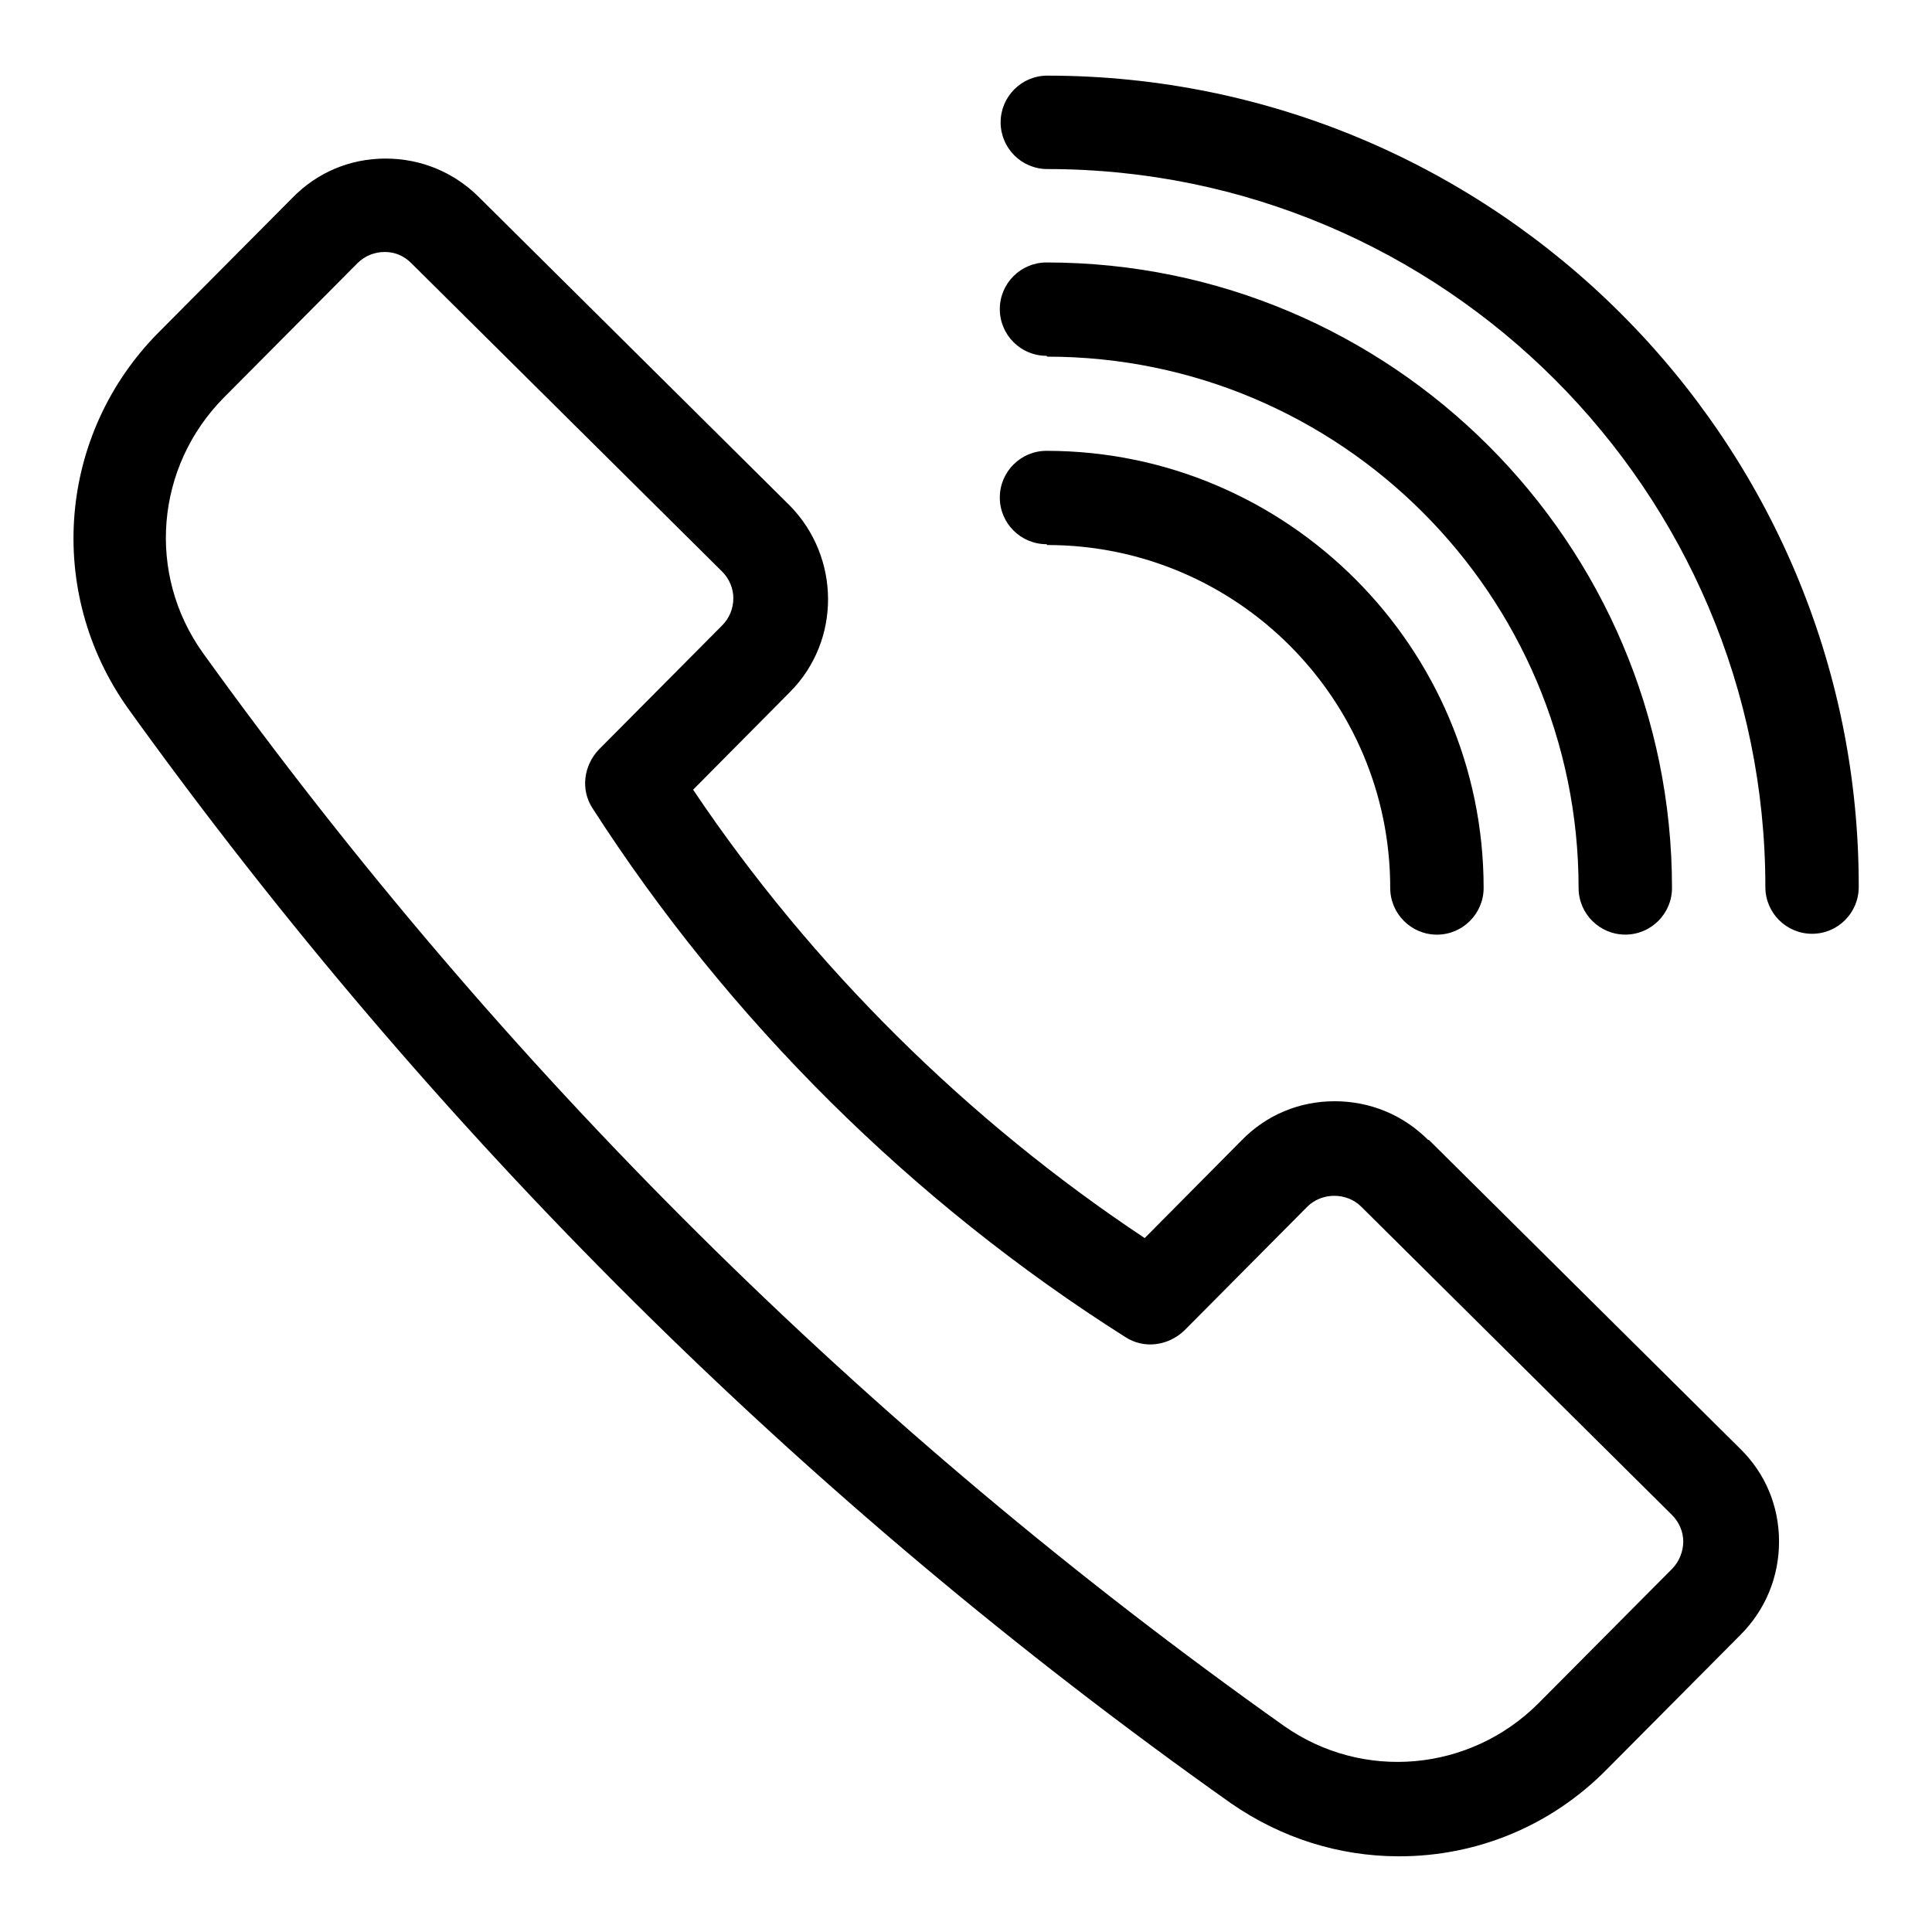 <svg width="40" height="40" viewBox="0 0 40 40" fill="none" xmlns="http://www.w3.org/2000/svg">
<g clip-path="url(#clip0_4936_8047)">
<g clip-path="url(#clip1_4936_8047)">
<path d="M29.567 23.6C29.05 23.083 28.367 22.8 27.633 22.8C26.9 22.8 26.217 23.083 25.7 23.616L23.7 25.633C20.033 23.2 16.8 20 14.35 16.35L16.35 14.333C17.417 13.267 17.4 11.533 16.35 10.466L9.917 4.083C9.4 3.567 8.717 3.283 7.983 3.283C7.25 3.283 6.567 3.567 6.05 4.1L3.283 6.883C1.2 8.983 0.933 12.25 2.65 14.666C8.967 23.45 16.65 31.083 25.483 37.333C26.517 38.05 27.717 38.433 28.967 38.433C30.583 38.433 32.117 37.8 33.267 36.633L36.033 33.85C36.55 33.333 36.833 32.65 36.833 31.916C36.833 31.183 36.55 30.5 36.017 29.983L29.583 23.6H29.567ZM14.95 12.95L12.4 15.517C12.083 15.85 12.017 16.35 12.267 16.733C15.083 21.116 18.9 24.9 23.3 27.683C23.683 27.933 24.183 27.866 24.517 27.55L27.067 24.983C27.367 24.683 27.883 24.683 28.183 24.983L34.617 31.366C34.767 31.517 34.85 31.716 34.85 31.916C34.85 32.117 34.767 32.333 34.617 32.483L31.85 35.267C30.433 36.683 28.217 36.883 26.583 35.733C17.933 29.6 10.4 22.133 4.2 13.517C3.033 11.883 3.217 9.667 4.633 8.233L7.4 5.45C7.55 5.3 7.75 5.217 7.967 5.217C8.183 5.217 8.367 5.3 8.517 5.45L14.95 11.833C15.1 11.983 15.183 12.183 15.183 12.383C15.183 12.6 15.1 12.8 14.95 12.95Z" fill="#000000"/>
<path d="M21.683 11.284C25.6 11.284 28.783 14.467 28.783 18.384C28.783 18.917 29.217 19.351 29.75 19.351C30.283 19.351 30.717 18.917 30.717 18.384C30.717 13.401 26.65 9.334 21.667 9.334C21.133 9.334 20.7 9.767 20.7 10.301C20.7 10.834 21.133 11.267 21.667 11.267L21.683 11.284Z" fill="#000000"/>
<path d="M21.683 1.566C21.15 1.566 20.717 2 20.717 2.533C20.717 3.066 21.15 3.5 21.683 3.5C29.884 3.5 36.55 10.166 36.55 18.366C36.55 18.9 36.983 19.333 37.517 19.333C38.05 19.333 38.483 18.9 38.483 18.366C38.5 9.116 30.95 1.566 21.683 1.566Z" fill="#000000"/>
<path d="M21.683 7.384C27.75 7.384 32.683 12.317 32.683 18.384C32.683 18.917 33.117 19.35 33.65 19.35C34.183 19.35 34.617 18.917 34.617 18.384C34.617 11.234 28.8 5.434 21.667 5.434C21.133 5.434 20.7 5.867 20.7 6.4C20.7 6.934 21.133 7.367 21.667 7.367L21.683 7.384Z" fill="#000000"/>
</g>
</g>
<defs>
<clipPath id="clip0_4936_8047">
<rect width="40" height="40" fill="white"/>
</clipPath>
<clipPath id="clip1_4936_8047">
<rect width="40" height="40" fill="white"/>
</clipPath>
</defs>
</svg>
